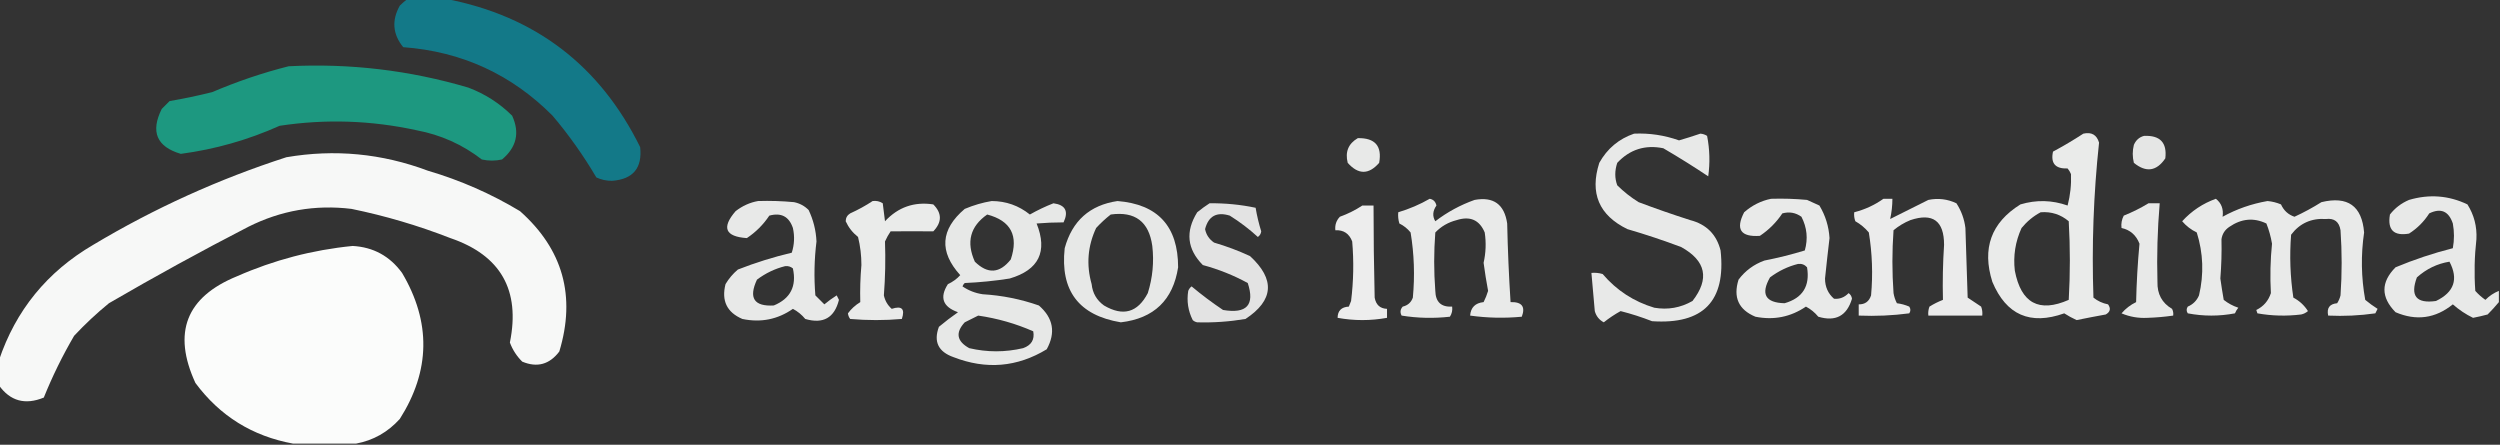 <?xml version="1.0" encoding="UTF-8"?>
<!DOCTYPE svg PUBLIC "-//W3C//DTD SVG 1.1//EN" "http://www.w3.org/Graphics/SVG/1.1/DTD/svg11.dtd">
<svg xmlns="http://www.w3.org/2000/svg" version="1.1" width="1113px" height="198px" style="shape-rendering:geometricPrecision; text-rendering:geometricPrecision; image-rendering:optimizeQuality; fill-rule:evenodd; clip-rule:evenodd" xmlns:xlink="http://www.w3.org/1999/xlink">
<rect width="100%" height="100%" fill="#333333" stroke="none"/>
<g><path style="opacity:0.956" fill="#127c8c" d="M 181.5,-0.5 C 187.167,-0.5 192.833,-0.5 198.5,-0.5C 238.228,7.125 267.061,29.125 285,65.5C 286.015,74.798 281.849,79.798 272.5,80.5C 270.035,80.522 267.702,80.022 265.5,79C 259.777,69.278 253.277,60.111 246,51.5C 227.683,33.093 205.516,22.927 179.5,21C 174.82,15.209 174.32,9.042 178,2.5C 179.145,1.364 180.312,0.364 181.5,-0.5 Z"/></g>
<g><path style="opacity:0.962" fill="#1c9c83" d="M 128.5,29.5 C 155.737,28.123 182.403,31.29 208.5,39C 215.9,41.782 222.4,45.949 228,51.5C 231.485,59.066 229.985,65.566 223.5,71C 220.5,71.667 217.5,71.667 214.5,71C 205.918,64.357 196.251,60.024 185.5,58C 165.242,53.575 144.909,52.908 124.5,56C 110.433,62.3 95.766,66.467 80.5,68.5C 69.756,65.336 66.923,58.669 72,48.5C 73.167,47.333 74.333,46.167 75.5,45C 81.874,43.911 88.207,42.577 94.5,41C 105.656,36.235 116.989,32.402 128.5,29.5 Z"/></g>
<g><path style="opacity:0.891" fill="#fefffe" d="M 727.5,59.5 C 734.367,59.207 741.033,60.207 747.5,62.5C 750.698,61.576 753.865,60.576 757,59.5C 758.107,59.585 759.107,59.919 760,60.5C 761.172,66.513 761.338,72.513 760.5,78.5C 753.966,74.135 747.3,69.969 740.5,66C 732.425,64.359 725.591,66.526 720,72.5C 718.831,76.01 718.831,79.343 720,82.5C 722.894,85.361 726.061,87.861 729.5,90C 737.092,92.864 744.758,95.531 752.5,98C 759.693,99.86 764.193,104.36 766,111.5C 768.474,134.028 758.307,144.528 735.5,143C 730.921,141.21 726.255,139.71 721.5,138.5C 718.888,139.935 716.388,141.602 714,143.5C 711.957,142.421 710.624,140.754 710,138.5C 709.469,132.829 708.969,127.162 708.5,121.5C 710.199,121.34 711.866,121.506 713.5,122C 719.697,129.264 727.364,134.264 736.5,137C 742.527,138.034 748.194,137.034 753.5,134C 761.182,124.128 759.515,116.128 748.5,110C 740.596,107.025 732.596,104.358 724.5,102C 711.856,95.828 707.689,85.995 712,72.5C 715.542,66.157 720.709,61.824 727.5,59.5 Z"/></g>
<g><path style="opacity:0.9" fill="#fefffe" d="M 927.5,59.5 C 931.145,58.68 933.478,60.013 934.5,63.5C 932.04,86.417 931.207,109.417 932,132.5C 933.885,134.02 936.051,135.02 938.5,135.5C 939.83,137.347 939.497,138.847 937.5,140C 933.142,140.788 928.809,141.622 924.5,142.5C 922.571,141.62 920.737,140.62 919,139.5C 903.858,144.901 893.191,140.235 887,125.5C 882.292,110.612 886.459,99.112 899.5,91C 906.566,88.886 913.566,89.053 920.5,91.5C 921.699,86.875 922.199,82.208 922,77.5C 921.626,76.584 921.126,75.75 920.5,75C 915.039,75.212 912.872,72.712 914,67.5C 918.65,65.002 923.15,62.335 927.5,59.5 Z M 908.5,94.5 C 913.242,94.136 917.408,95.47 921,98.5C 921.667,110.167 921.667,121.833 921,133.5C 907.767,139.321 899.767,134.988 897,120.5C 896.232,113.899 897.232,107.566 900,101.5C 902.441,98.546 905.275,96.213 908.5,94.5 Z"/></g>
<g><path style="opacity:0.877" fill="#fefffe" d="M 954.5,60.5 C 961.661,60.159 964.827,63.492 964,70.5C 960.108,76.259 955.441,76.926 950,72.5C 949.333,69.833 949.333,67.167 950,64.5C 950.907,62.391 952.407,61.058 954.5,60.5 Z"/></g>
<g><path style="opacity:0.889" fill="#fefffe" d="M 604.5,61.5 C 612.201,61.362 615.367,65.029 614,72.5C 609.38,77.818 604.713,77.818 600,72.5C 598.776,67.626 600.276,63.959 604.5,61.5 Z"/></g>
<g><path style="opacity:0.961" fill="#fefffe" d="M -0.5,171.5 C -0.5,167.833 -0.5,164.167 -0.5,160.5C 6.98,138.171 20.98,121.004 41.5,109C 68.669,92.75 97.335,79.75 127.5,70C 148.993,66.319 169.993,68.319 190.5,76C 204.982,80.267 218.648,86.267 231.5,94C 250.625,110.988 256.458,131.821 249,156.5C 244.631,162.274 239.131,163.774 232.5,161C 230.031,158.559 228.198,155.726 227,152.5C 231.742,129.14 222.908,113.64 200.5,106C 186.199,100.425 171.532,96.091 156.5,93C 140.358,91.028 125.025,93.695 110.5,101C 89.513,111.825 68.846,123.159 48.5,135C 43.032,139.467 37.865,144.3 33,149.5C 27.823,158.354 23.323,167.521 19.5,177C 11.2,180.407 4.533,178.574 -0.5,171.5 Z"/></g>
<g><path style="opacity:0.887" fill="#fefffe" d="M 1112.5,129.5 C 1112.5,131.167 1112.5,132.833 1112.5,134.5C 1110.97,136.355 1109.3,138.188 1107.5,140C 1105.35,140.579 1103.18,141.079 1101,141.5C 1097.76,139.935 1094.76,137.935 1092,135.5C 1084.22,141.785 1075.72,142.952 1066.5,139C 1059.91,132.301 1059.91,125.634 1066.5,119C 1074.8,115.541 1083.3,112.708 1092,110.5C 1092.67,106.833 1092.67,103.167 1092,99.5C 1090.16,93.994 1086.66,92.494 1081.5,95C 1079.17,98.667 1076.17,101.667 1072.5,104C 1065.67,105.167 1062.83,102.333 1064,95.5C 1066.22,92.629 1069.05,90.463 1072.5,89C 1081.51,86.346 1090.18,87.012 1098.5,91C 1101.47,95.715 1102.8,100.882 1102.5,106.5C 1101.63,114.158 1101.46,121.824 1102,129.5C 1103.35,131.019 1104.85,132.352 1106.5,133.5C 1108.26,131.722 1110.26,130.389 1112.5,129.5 Z M 1090.5,116.5 C 1094.59,124.276 1092.59,130.109 1084.5,134C 1075.75,135.254 1072.92,131.754 1076,123.5C 1080.23,119.712 1085.07,117.379 1090.5,116.5 Z"/></g>
<g><path style="opacity:0.896" fill="#fefffe" d="M 636.5,88.5 C 638.121,88.787 639.121,89.787 639.5,91.5C 637.81,93.931 637.643,96.265 639,98.5C 644.337,94.415 650.171,91.248 656.5,89C 664.921,87.466 669.754,90.966 671,99.5C 671.253,111.192 671.753,122.858 672.5,134.5C 677.541,134.353 679.207,136.519 677.5,141C 669.798,141.731 662.131,141.564 654.5,140.5C 654.775,136.891 656.775,134.891 660.5,134.5C 661.318,132.892 661.985,131.225 662.5,129.5C 661.725,125.368 661.059,121.201 660.5,117C 661.513,112.529 661.679,108.029 661,103.5C 658.646,97.905 654.479,96.072 648.5,98C 644.757,98.951 641.59,100.785 639,103.5C 638.333,112.167 638.333,120.833 639,129.5C 639.117,134.451 641.617,136.785 646.5,136.5C 646.714,138.144 646.38,139.644 645.5,141C 638.253,141.812 631.086,141.646 624,140.5C 623.219,139.056 623.386,137.723 624.5,136.5C 626.741,135.968 628.241,134.635 629,132.5C 629.92,122.758 629.587,113.092 628,103.5C 626.622,101.787 624.955,100.453 623,99.5C 622.506,97.866 622.34,96.199 622.5,94.5C 627.456,93.018 632.123,91.018 636.5,88.5 Z"/></g>
<g><path style="opacity:0.895" fill="#fefffe" d="M 788.5,88.5 C 793.844,88.334 799.177,88.501 804.5,89C 806.351,89.837 808.184,90.671 810,91.5C 812.686,95.957 814.186,100.79 814.5,106C 813.786,111.986 813.12,117.986 812.5,124C 812.502,127.679 813.835,130.679 816.5,133C 818.977,133.24 821.144,132.406 823,130.5C 823.87,131.108 824.37,131.941 824.5,133C 822.211,140.646 817.211,143.312 809.5,141C 807.946,139.108 806.112,137.608 804,136.5C 797.183,141.133 789.683,142.633 781.5,141C 774.026,137.88 771.526,132.38 774,124.5C 776.965,120.541 780.798,117.708 785.5,116C 791.585,114.812 797.585,113.312 803.5,111.5C 804.98,106.302 804.48,101.302 802,96.5C 799.421,94.653 796.588,94.153 793.5,95C 790.833,99 787.5,102.333 783.5,105C 774.912,105.586 772.578,102.086 776.5,94.5C 780.061,91.386 784.061,89.386 788.5,88.5 Z M 800.5,117.5 C 802.103,117.312 803.437,117.812 804.5,119C 805.885,127.357 802.551,132.69 794.5,135C 785.946,134.779 783.779,130.945 788,123.5C 791.842,120.62 796.009,118.62 800.5,117.5 Z"/></g>
<g><path style="opacity:0.902" fill="#fefffe" d="M 838.5,88.5 C 839.833,88.5 841.167,88.5 842.5,88.5C 842.492,91.545 842.159,94.545 841.5,97.5C 847.103,94.699 852.769,91.865 858.5,89C 862.866,88.115 867.033,88.615 871,90.5C 873.184,93.866 874.517,97.533 875,101.5C 875.333,111.833 875.667,122.167 876,132.5C 878,133.833 880,135.167 882,136.5C 882.49,137.793 882.657,139.127 882.5,140.5C 874.5,140.5 866.5,140.5 858.5,140.5C 858.343,139.127 858.51,137.793 859,136.5C 860.912,135.308 862.912,134.308 865,133.5C 864.796,125.311 864.963,117.145 865.5,109C 865.497,98.317 860.497,94.651 850.5,98C 847.751,99.123 845.251,100.623 843,102.5C 842.333,111.833 842.333,121.167 843,130.5C 843.273,132.101 843.773,133.601 844.5,135C 846.433,135.251 848.266,135.751 850,136.5C 850.667,137.5 850.667,138.5 850,139.5C 842.587,140.481 835.087,140.814 827.5,140.5C 827.5,138.833 827.5,137.167 827.5,135.5C 830.292,135.548 832.125,134.215 833,131.5C 833.853,122.114 833.519,112.781 832,103.5C 830.292,101.457 828.292,99.79 826,98.5C 825.51,97.207 825.343,95.873 825.5,94.5C 830.282,93.273 834.615,91.273 838.5,88.5 Z"/></g>
<g><path style="opacity:0.898" fill="#fefffe" d="M 986.5,88.5 C 988.977,90.416 989.977,93.082 989.5,96.5C 995.709,93.072 1002.38,90.739 1009.5,89.5C 1011.58,89.692 1013.58,90.192 1015.5,91C 1016.73,93.729 1018.73,95.562 1021.5,96.5C 1025.62,94.605 1029.62,92.438 1033.5,90C 1045.21,87.172 1051.54,91.672 1052.5,103.5C 1051.03,113.547 1051.2,123.547 1053,133.5C 1054.74,134.956 1056.58,136.289 1058.5,137.5C 1058.17,138.167 1057.83,138.833 1057.5,139.5C 1050.53,140.497 1043.53,140.83 1036.5,140.5C 1035.79,137.14 1037.12,135.307 1040.5,135C 1041.19,133.933 1041.69,132.766 1042,131.5C 1042.67,121.833 1042.67,112.167 1042,102.5C 1041.4,98.726 1039.23,97.06 1035.5,97.5C 1029,97.083 1023.84,99.416 1020,104.5C 1019.27,113.87 1019.6,123.203 1021,132.5C 1023.72,133.937 1025.89,135.937 1027.5,138.5C 1026.62,139.251 1025.62,139.751 1024.5,140C 1017.92,140.81 1011.42,140.643 1005,139.5C 1004.83,139 1004.67,138.5 1004.5,138C 1007.7,136.458 1009.87,133.958 1011,130.5C 1010.59,123.148 1010.76,115.815 1011.5,108.5C 1010.98,105.399 1010.15,102.399 1009,99.5C 1003.38,96.802 997.877,97.302 992.5,101C 990.513,102.319 989.346,104.152 989,106.5C 989.136,112.365 988.97,118.198 988.5,124C 988.946,127.175 989.446,130.342 990,133.5C 991.932,135.038 994.099,136.205 996.5,137C 995.874,137.75 995.374,138.584 995,139.5C 988,140.833 981,140.833 974,139.5C 973.333,138.5 973.333,137.5 974,136.5C 976.333,135.5 978,133.833 979,131.5C 981.227,122.054 980.894,112.721 978,103.5C 975.473,102.274 973.306,100.608 971.5,98.5C 975.699,93.905 980.699,90.572 986.5,88.5 Z"/></g>
<g><path style="opacity:0.894" fill="#fefffe" d="M 337.5,89.5 C 342.844,89.334 348.177,89.501 353.5,90C 356.034,90.516 358.2,91.683 360,93.5C 362.107,97.928 363.274,102.595 363.5,107.5C 362.509,115.485 362.343,123.485 363,131.5C 364.333,132.833 365.667,134.167 367,135.5C 368.745,134.044 370.578,132.711 372.5,131.5C 372.833,132.167 373.167,132.833 373.5,133.5C 371.495,141.505 366.495,144.338 358.5,142C 356.946,140.108 355.112,138.608 353,137.5C 346.219,142.219 338.719,143.719 330.5,142C 323.622,139.065 321.122,133.898 323,126.5C 324.458,124.04 326.291,121.873 328.5,120C 336.315,116.936 344.315,114.436 352.5,112.5C 353.659,108.878 353.825,105.211 353,101.5C 351.268,96.383 347.768,94.55 342.5,96C 339.833,100 336.5,103.333 332.5,106C 322.833,105.333 321.167,101.333 327.5,94C 330.564,91.63 333.897,90.13 337.5,89.5 Z M 349.5,118.5 C 350.822,118.33 351.989,118.663 353,119.5C 354.724,127.45 351.89,132.95 344.5,136C 335.694,136.505 333.194,132.671 337,124.5C 340.842,121.62 345.009,119.62 349.5,118.5 Z"/></g>
<g><path style="opacity:0.901" fill="#fefffe" d="M 388.5,89.5 C 390.144,89.287 391.644,89.62 393,90.5C 393.333,93.167 393.667,95.833 394,98.5C 399.851,92.216 407.018,89.716 415.5,91C 419.41,94.925 419.41,98.925 415.5,103C 409.17,102.934 402.837,102.934 396.5,103C 395.54,104.419 394.707,105.919 394,107.5C 394.284,115.54 394.118,123.54 393.5,131.5C 394.018,133.9 395.185,135.9 397,137.5C 401.503,136.008 403.003,137.508 401.5,142C 393.833,142.667 386.167,142.667 378.5,142C 377.941,141.275 377.608,140.442 377.5,139.5C 378.967,137.502 380.8,135.836 383,134.5C 382.846,129.073 383.013,123.573 383.5,118C 383.506,113.764 383.006,109.598 382,105.5C 379.593,103.596 377.759,101.262 376.5,98.5C 376.529,96.971 377.196,95.804 378.5,95C 382.088,93.378 385.421,91.545 388.5,89.5 Z"/></g>
<g><path style="opacity:0.883" fill="#fefffe" d="M 441.5,89.5 C 447.873,89.521 453.539,91.521 458.5,95.5C 461.917,93.564 465.417,91.897 469,90.5C 474.327,91.221 475.827,94.054 473.5,99C 469.433,99.003 465.433,99.17 461.5,99.5C 466.495,112.01 462.495,120.177 449.5,124C 442.875,125.045 436.208,125.711 429.5,126C 429.043,126.414 428.709,126.914 428.5,127.5C 431.202,129.347 434.202,130.513 437.5,131C 446.095,131.508 454.428,133.175 462.5,136C 468.924,141.558 470.091,148.058 466,155.5C 452.855,163.48 439.021,164.647 424.5,159C 417.711,156.606 415.545,152.106 418,145.5C 420.743,143.212 423.577,141.045 426.5,139C 419.712,136.609 418.212,132.443 422,126.5C 424.137,125.521 425.971,124.188 427.5,122.5C 418.021,112.01 418.688,102.177 429.5,93C 433.482,91.329 437.482,90.163 441.5,89.5 Z M 439.5,95.5 C 450.053,98.269 453.553,104.935 450,115.5C 445.05,121.778 439.717,122.111 434,116.5C 430.09,107.796 431.924,100.796 439.5,95.5 Z M 435.5,140.5 C 444.052,141.743 452.218,144.076 460,147.5C 460.682,151.18 459.182,153.68 455.5,155C 447.471,156.87 439.471,156.87 431.5,155C 425.936,151.927 425.27,148.094 429.5,143.5C 431.604,142.481 433.604,141.481 435.5,140.5 Z"/></g>
<g><path style="opacity:0.886" fill="#fefffe" d="M 497.5,89.5 C 515.494,90.936 524.494,100.769 524.5,119C 522.238,133.595 513.738,141.761 499,143.5C 480.278,140.396 471.945,129.396 474,110.5C 477.337,98.323 485.17,91.323 497.5,89.5 Z M 494.5,95.5 C 505.338,94.002 511.505,98.668 513,109.5C 513.822,116.634 513.155,123.634 511,130.5C 506.489,139.164 499.989,140.997 491.5,136C 488.246,133.658 486.412,130.491 486,126.5C 483.562,117.884 484.229,109.551 488,101.5C 490.063,99.266 492.229,97.266 494.5,95.5 Z"/></g>
<g><path style="opacity:0.863" fill="#fefffe" d="M 538.5,90.5 C 545.452,90.42 552.285,91.086 559,92.5C 559.598,96.057 560.431,99.557 561.5,103C 561.37,104.059 560.87,104.892 560,105.5C 556.117,101.95 551.951,98.783 547.5,96C 541.671,94.18 538.004,96.18 536.5,102C 536.99,104.503 538.323,106.503 540.5,108C 545.988,109.607 551.322,111.607 556.5,114C 567.765,124.356 567.099,133.689 554.5,142C 547.349,143.204 540.182,143.704 533,143.5C 532.228,143.355 531.561,143.022 531,142.5C 528.933,138.361 528.266,134.027 529,129.5C 529.308,128.692 529.808,128.025 530.5,127.5C 534.949,131.232 539.616,134.732 544.5,138C 555.056,139.79 558.723,135.79 555.5,126C 549.175,122.556 542.508,119.89 535.5,118C 528.491,110.919 527.658,103.085 533,94.5C 534.812,93.023 536.645,91.69 538.5,90.5 Z"/></g>
<g><path style="opacity:0.892" fill="#fefffe" d="M 956.5,90.5 C 958.167,90.5 959.833,90.5 961.5,90.5C 960.509,102.177 960.175,113.844 960.5,125.5C 960.358,130.891 962.525,134.891 967,137.5C 967.483,138.448 967.649,139.448 967.5,140.5C 963.701,141.047 959.868,141.381 956,141.5C 951.963,141.709 948.13,141.043 944.5,139.5C 946.306,137.392 948.473,135.726 951,134.5C 951.195,125.785 951.695,117.119 952.5,108.5C 951.019,104.679 948.353,102.345 944.5,101.5C 944.261,99.533 944.594,97.7 945.5,96C 949.402,94.435 953.069,92.602 956.5,90.5 Z"/></g>
<g><path style="opacity:0.91" fill="#fefffe" d="M 606.5,91.5 C 608.167,91.5 609.833,91.5 611.5,91.5C 611.502,105.076 611.668,118.743 612,132.5C 612.572,135.707 614.405,137.374 617.5,137.5C 617.5,138.833 617.5,140.167 617.5,141.5C 610.167,142.833 602.833,142.833 595.5,141.5C 595.529,138.344 597.196,136.678 600.5,136.5C 600.833,135.667 601.167,134.833 601.5,134C 602.596,125.191 602.763,116.358 602,107.5C 600.67,103.993 598.17,102.327 594.5,102.5C 594.247,100.173 594.914,98.173 596.5,96.5C 600.113,95.198 603.446,93.531 606.5,91.5 Z"/></g>
<g><path style="opacity:0.982" fill="#fefffe" d="M 158.5,197.5 C 149.167,197.5 139.833,197.5 130.5,197.5C 112.411,194.209 97.911,185.209 87,170.5C 76.688,148.087 82.855,132.254 105.5,123C 121.946,115.763 139.113,111.263 157,109.5C 166.188,110.005 173.521,114.005 179,121.5C 191.955,143.378 191.622,165.045 178,186.5C 172.664,192.413 166.164,196.08 158.5,197.5 Z"/></g>
</svg>
